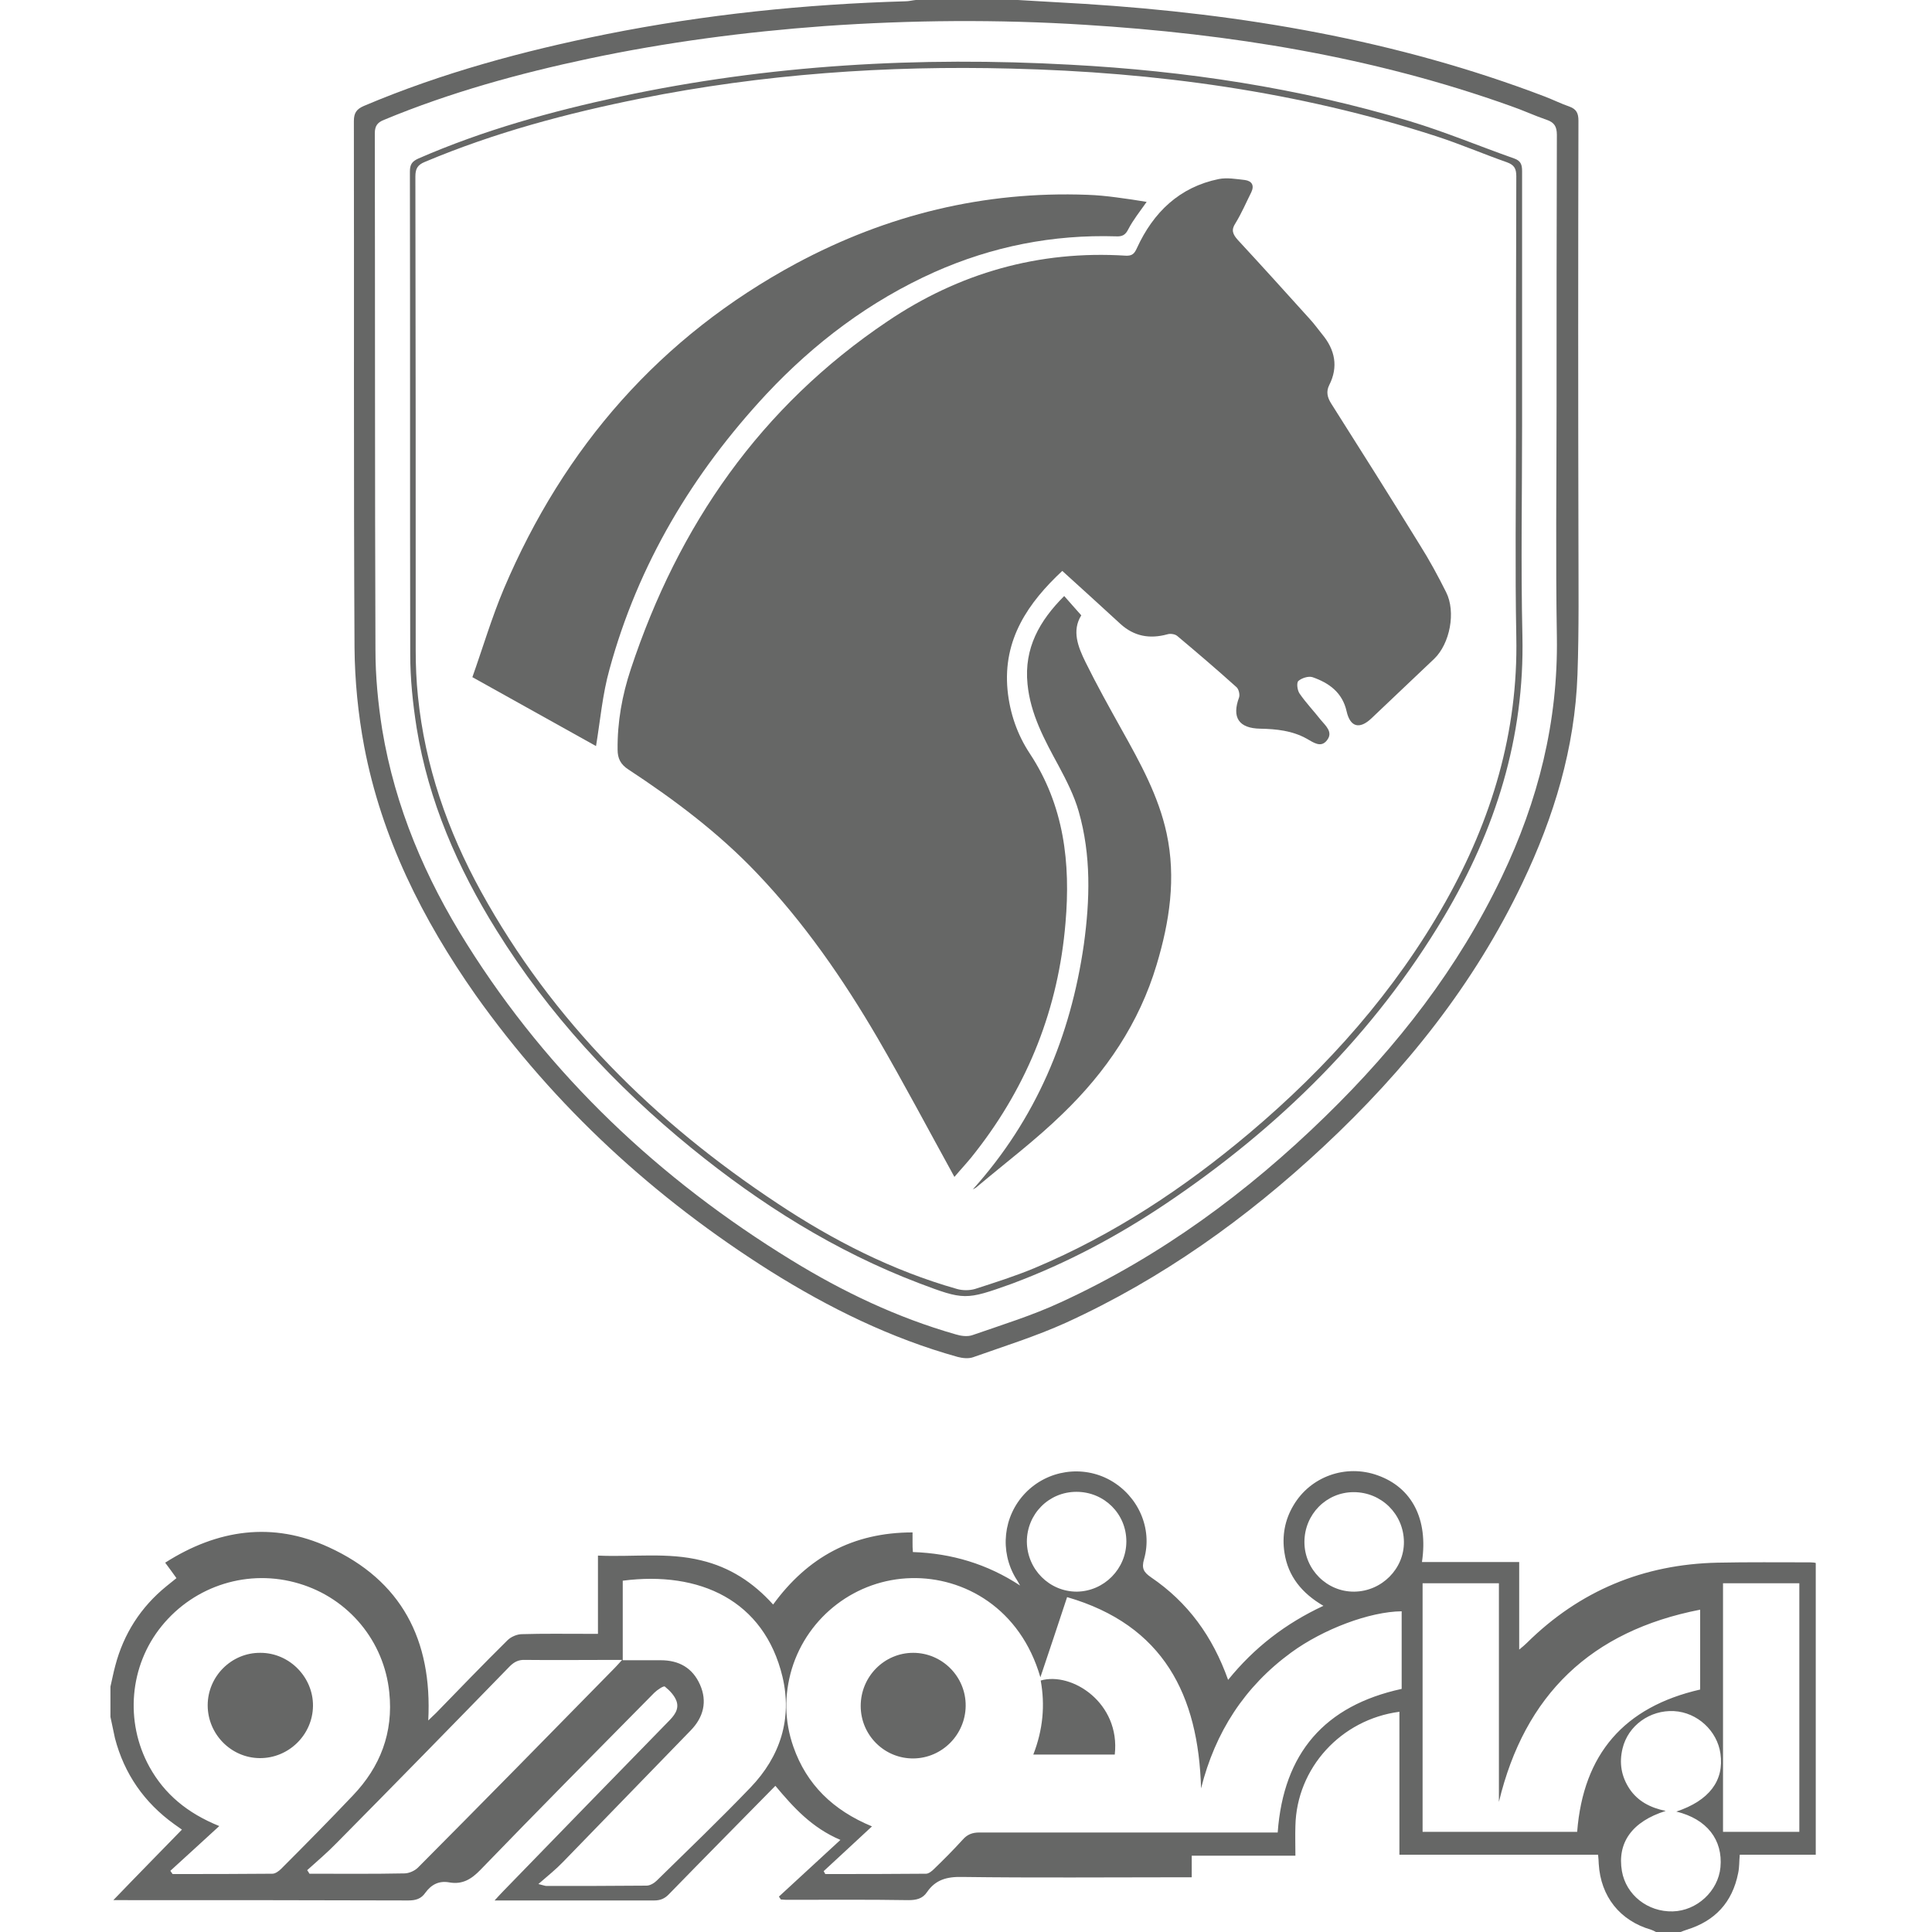<svg xmlns="http://www.w3.org/2000/svg" xmlns:xlink="http://www.w3.org/1999/xlink" id="Layer_1" x="0px" y="0px" viewBox="0 0 600 600" style="enable-background:new 0 0 600 600;" xml:space="preserve"><style type="text/css"> .st0{fill:none;} .st1{fill:#666766;}</style><path class="st0" d="M193.4,490.8c0,8.1,0,16.3,0,24.7c4.1,0,7.9,0,11.8,0c5.6,0,9.9,2.4,12.2,7.6c2.3,5.3,1.1,10.1-2.9,14.2 c-13.2,13.6-26.3,27.3-39.6,40.8c-2.2,2.3-4.8,4.3-7.7,6.9c1.6,0.4,2,0.6,2.5,0.6c10.4,0,20.7,0.1,31.1-0.1c1.1,0,2.4-0.8,3.2-1.6 c9.8-9.6,19.6-19.1,29.1-28.9c9.2-9.6,13.1-21.3,9.9-34.5C237.3,496.9,217.3,487.7,193.4,490.8z"></path><path class="st0" d="M163.1,515.5c-2,0-3.4,0.6-4.8,2c-17.9,18.3-35.8,36.6-53.7,54.8c-2.9,3-6.2,5.7-9.2,8.5 c0.2,0.4,0.5,0.8,0.7,1.1c9.8,0,19.7,0.1,29.5-0.1c1.4,0,3.2-0.8,4.2-1.8c20.4-20.6,40.7-41.3,61.1-62c0.6-0.7,1.2-1.4,2.3-2.5 c-1.5,0-2.4,0-3.4,0C180.9,515.5,172,515.6,163.1,515.5z"></path><path class="st0" d="M334.4,494.3c8.5,0,15.4-7,15.4-15.6c0-8.6-6.9-15.4-15.5-15.4c-8.6,0-15.4,6.9-15.4,15.5 C318.9,487.4,325.8,494.3,334.4,494.3z"></path><path class="st0" d="M120.9,525.5c-1.6-15.9-12.7-29.1-28-33.8c-15.6-4.7-32.4,0.5-42.7,13.2c-10,12.3-11.5,29.7-3.8,43.7 c4.7,8.5,11.8,14.4,21.7,18.4c-5.3,4.8-10.2,9.4-15.2,13.9c0.2,0.3,0.5,0.7,0.7,1c10.3,0,20.7,0,31-0.1c0.9,0,1.9-0.8,2.6-1.5 c7.5-7.6,15-15.1,22.3-22.8C118.1,548.6,122.2,538,120.9,525.5z M80.6,546c-8.9-0.1-16.1-7.5-16.1-16.4c0-9,7.4-16.4,16.4-16.3 c9,0.1,16.4,7.6,16.3,16.5C97.1,538.8,89.5,546.1,80.6,546z"></path><path class="st0" d="M118.8,226.7c3.9,24,13.4,46,26.3,66.6c25.6,40.8,59.8,72.9,100.7,98.1c16,9.8,32.9,17.9,51.1,23.1 c1.7,0.5,3.8,0.8,5.3,0.2c9.2-3.2,18.5-6.2,27.4-10.2c30.9-14.2,57.8-34,82.1-57.7c22.3-21.8,41.2-46.2,54.8-74.4 c11.3-23.5,17.4-48.1,17.1-74.4c-0.3-23.8-0.1-47.7-0.1-71.5c0-28.1,0-56.3,0.1-84.4c0-2.6-0.8-3.9-3.2-4.7c-3.8-1.3-7.4-3-11.2-4.3 C426.4,17.6,382,10.5,336.9,7.7C310,6,283,6.2,256.1,8.1c-24.6,1.8-49,5-73.1,10.1c-21.7,4.6-43,10.5-63.6,19 c-2.1,0.9-3,1.8-2.9,4.2c0.1,53.5,0,106.9,0.2,160.4C116.7,210.2,117.4,218.5,118.8,226.7z M129.9,49.1 c20.2-8.7,41.2-14.6,62.6-19.2c46.2-9.8,92.9-12.4,139.9-9.9c35.7,2,70.9,7.3,105.2,17.5c11,3.3,21.7,7.7,32.5,11.6 c2,0.7,2.5,1.8,2.5,3.9c-0.1,26.3,0,52.6,0,78.9c0,21.8-0.4,43.6,0.1,65.4c0.7,31.6-8.4,60.3-24.3,87.1 c-21.7,36.5-51.3,65.5-86.4,89.2c-14.9,10-30.6,18.5-47.4,24.7c-0.3,0.1-0.5,0.2-0.8,0.3c-14,5-14.5,5-28.5-0.3 c-26-9.8-49.3-24.5-70.7-42c-23.7-19.3-44.3-41.6-60.5-67.6c-12.1-19.4-21.1-40.1-24.8-62.8c-1.2-7.6-2-15.3-2-23 c-0.2-49.9-0.1-99.9-0.1-149.8C127.2,51,128,50,129.9,49.1z"></path><path class="st0" d="M129.8,216.3c2.2,21.6,9.1,41.7,19.6,60.6c22.2,40.3,53.9,71.6,92,96.8c17.3,11.5,35.7,20.9,55.8,26.6 c1.7,0.5,3.9,0.5,5.6,0c6.2-2,12.5-4,18.5-6.5c24.5-10.3,46.5-24.8,66.7-41.9c24.3-20.5,45.2-44,60.9-71.8 c14.5-25.6,22.6-52.8,22.1-82.4c-0.4-21-0.1-42-0.1-63c0-26.7,0-53.4,0.1-80.1c0-2.3-0.7-3.5-2.9-4.3c-7.3-2.6-14.5-5.7-22-8.1 c-42.9-13.9-87.1-19.8-132-21c-38.7-1-77.1,1.8-115.1,9.3c-22.9,4.6-45.4,10.6-67,19.7c-2.3,1-2.9,2.2-2.9,4.5 c0.1,49.1,0,98.1,0.1,147.2C129.1,206.8,129.3,211.6,129.8,216.3z M359.1,299.6c-5.4,18.1-15.7,33.4-29.2,46.3 c-8.4,8-17.7,15.1-26.5,22.6c-0.4,0.4-0.9,0.6-1.4,0.9c19.6-21.9,30.3-47.5,34.5-76.1c2-13.8,2.3-27.7-1.6-41.3 c-1.4-4.9-3.7-9.6-6.2-14.1c-4.4-8.1-8.8-16.1-9.7-25.5c-1.1-11.1,3.7-19.6,11.4-27.3c1.8,2,3.4,3.9,5.3,6c-3,4.7-1,9.7,1.3,14.5 c3.5,7.2,7.5,14.1,11.3,21.1c5.7,10.3,11.4,20.5,13.9,32.1C365.2,272.6,363.1,286.2,359.1,299.6z M378.6,55.6c2.6-0.5,5.4,0,8.1,0.3 c2.3,0.2,3,1.7,2,3.8c-1.5,3.3-3,6.6-4.9,9.6c-1.3,2.2-0.9,3.5,0.7,5.2c7.5,8.1,14.9,16.3,22.3,24.5c1.4,1.5,2.6,3.2,3.9,4.8 c4,4.8,5.1,10,2.2,15.8c-1,2-0.7,3.8,0.6,5.7c9.2,14.5,18.3,29.1,27.4,43.7c3,4.9,5.8,9.9,8.4,15.1c3.1,6.1,1.3,16-3.7,20.7 c-6.5,6.2-13,12.4-19.5,18.5c-3.7,3.5-6.6,2.7-7.7-2.2c-1.3-5.8-5.4-8.9-10.6-10.6c-1.2-0.4-3.3,0.3-4.4,1.2 c-0.6,0.5-0.3,2.9,0.4,3.9c2,2.9,4.4,5.4,6.6,8.2c1.4,1.9,3.9,3.8,1.9,6.3c-1.9,2.5-4.3,0.6-6.3-0.5c-4.5-2.5-9.4-3.1-14.4-3.1 c-6.7-0.1-8.9-3.5-6.6-9.7c0.3-0.9-0.1-2.6-0.8-3.2c-6-5.4-12.2-10.7-18.4-15.9c-0.7-0.6-2.1-0.8-3.1-0.5 c-5.4,1.5-10.3,0.6-14.5-3.2c-6-5.4-12-10.9-18.1-16.5c-10.5,9.8-18.4,21.2-17,37c0.7,7.1,2.9,13.9,6.9,19.7 c10.7,16.1,12.7,34,11.1,52.6c-2.2,26.3-11.5,50.1-27.8,71c-2.1,2.7-4.5,5.3-6.7,7.9c-8.1-14.7-15.7-29.1-23.9-43.2 c-10.7-18.3-22.8-35.7-37.5-51.2c-11.8-12.5-25.5-22.8-39.8-32.1c-2.5-1.6-3.4-3.4-3.4-6.2c-0.1-8.6,1.4-17,4.1-25 c14.8-44.7,40.3-81.6,79.7-108c22.3-15,47-22.1,74-20.4c2.1,0.1,2.7-0.6,3.5-2.4C358.3,65.8,366.4,58.1,378.6,55.6z M156.4,182.9 c18.7-44,48.5-78.3,90.8-101c28.2-15.1,58.3-22.5,90.4-21.3c3,0.1,6,0.4,9,0.8c3.2,0.4,6.4,0.9,9.4,1.4c-2.1,3-4.1,5.6-5.7,8.5 c-0.9,1.8-1.9,2.3-3.8,2.2c-19.6-0.5-38.4,3.2-56.4,11.1c-20.1,9-37.3,22-52.2,38c-22.9,24.6-39.9,52.7-48.7,85.4 c-2.1,7.8-2.8,16-4.2,23.9c-12.2-6.8-24.9-13.9-38.4-21.4C149.8,201.3,152.6,191.9,156.4,182.9z"></path><path class="st0" d="M373,555.3c-0.8-28.9-11.6-50.7-41.6-59.4c-2.8,8.3-5.4,16.2-8.3,24.9c-6.2-21.4-23.8-31.1-40.1-30.8 c-17.1,0.4-32.1,11.7-37.1,28.2c-2.4,8.1-2.3,16.2,0.5,24.2c4.1,11.7,12.3,19.6,24.4,24.7c-5.3,4.9-10.2,9.4-15,13.9 c0.2,0.3,0.3,0.6,0.5,0.9c10.4,0,20.9,0,31.3-0.1c0.8,0,1.7-0.8,2.4-1.4c3-3,6.1-6.1,9-9.2c1.4-1.6,2.9-2.2,5.1-2.2 c29.8,0.1,59.6,0,89.4,0c1.1,0,2.3,0,3.3,0c1.8-24.7,14.6-39.4,38.5-44.6c0-4,0-8,0-12c0-4.1,0-8.1,0-12.2 c-9.9,0.1-24.2,5.4-34.3,12.8C386.6,523.7,377.4,537.8,373,555.3z M283.8,546c-9,0.1-16.4-7.2-16.4-16.3c0-9.1,7.2-16.5,16.3-16.5 c9,0,16.4,7.4,16.4,16.4C299.9,538.6,292.6,545.9,283.8,546z M333.9,544.9c-4.2,0-8.4,0-12.9,0c3-7.7,3.6-15.3,2.3-23 c9.7-2.8,24.8,7.1,23,23C342.2,544.9,338,544.9,333.9,544.9z"></path><path class="st0" d="M520.5,562.6c10.3-3.4,14.9-9.6,13.7-18c-1-7.1-7.2-12.8-14.4-13.2c-7.4-0.4-14.3,4.5-16,11.6 c-1.1,4.5-0.4,8.7,2.2,12.6c2.6,3.8,6.3,5.8,11.2,6.8c-10.5,3.3-15.1,9.9-13.6,18.7c1.3,7.4,8,12.7,15.8,12.5 c7.5-0.2,14.1-6.2,14.8-13.7C535.1,571.4,530.1,564.9,520.5,562.6z"></path><path class="st0" d="M535.1,568.9c8,0,15.9,0,23.7,0c0-25.8,0-51.5,0-77.2c-8,0-15.7,0-23.7,0C535.1,517.6,535.1,543.2,535.1,568.9z "></path><path class="st0" d="M528,499.9c-33.9,6.6-54.5,26.4-62.5,59.7c0-22.6,0-45.2,0-67.9c-8,0-15.8,0-23.7,0c0,25.8,0,51.4,0,77.2 c16.1,0,32.1,0,48,0c1.9-24.2,14.6-38.8,38.2-44.2C528,516.6,528,508.6,528,499.9z"></path><path class="st0" d="M420.5,463.3c-8.6,0-15.4,6.9-15.3,15.5c0,8.6,7,15.5,15.5,15.4c8.5-0.1,15.4-7.1,15.4-15.6 C435.9,470.1,429,463.3,420.5,463.3z"></path><g> <path class="st1" d="M562.1,485.2c-9.6,0-19.2-0.1-28.7,0.1c-23,0.5-42.8,8.7-59.2,24.9c-0.6,0.6-1.2,1.1-2.4,2.1 c0-9.4,0-18.1,0-27.2c-10.3,0-20.2,0-30.2,0c2-13.3-3.1-23.1-13.7-26.9c-9.9-3.6-20.9,0.3-26.2,9.3c-2.7,4.5-3.6,9.5-2.8,14.7 c1.1,7.3,5.4,12.6,12.1,16.5c-11.8,5.5-21.5,13-29.6,23c-4.8-13.5-12.5-24.1-24-31.9c-2.3-1.6-2.9-2.8-2.1-5.6 c2.7-9.5-1.8-19.6-10.5-24.5c-8.6-4.8-19.5-3.2-26.4,4c-6.9,7.2-8,18.1-2.9,26.5c0.5,0.7,0.9,1.5,1.3,2.2 c-10.2-6.7-21.3-10-33.3-10.4c-0.1-1.1-0.1-2-0.1-2.9c0-1,0-1.9,0-3.2c-18.5,0-32.6,7.7-43.3,22.4c-6.2-6.9-13.5-11.6-22.3-13.7 c-10.5-2.6-21.1-1-32.1-1.5c0,8.2,0,16.1,0,24.3c-1.4,0-2.4,0-3.4,0c-6.7,0-13.5-0.1-20.2,0.1c-1.5,0-3.4,0.8-4.5,1.9 c-7.5,7.4-14.8,15-22.2,22.6c-0.7,0.7-1.4,1.3-2.4,2.3c1.3-25.1-8.4-43.5-30.9-53.8c-17.4-8-34.5-5.6-50.8,4.8 c1.3,1.8,2.4,3.2,3.5,4.8c-1.1,0.9-2.1,1.7-3.1,2.5c-8,6.5-13.3,14.8-15.9,24.7c-0.6,2.2-1,4.4-1.5,6.5c0,3.1,0,6.3,0,9.4 c0.5,2.2,0.9,4.4,1.4,6.6c2.9,11.1,9.1,20,18.4,26.7c0.7,0.5,1.4,1,2.4,1.7c-7,7.2-13.9,14.2-21.3,21.9c1.7,0,2.7,0,3.6,0 c29.3,0,58.6,0,88,0.1c2.3,0,4-0.5,5.3-2.4c1.9-2.6,4.3-3.8,7.5-3.2c4,0.7,6.8-1,9.6-3.9c17.9-18.5,35.9-36.7,54-55 c0.9-0.9,3-2.3,3.3-1.9c1.5,1.2,3,2.8,3.6,4.5c0.9,2.6-0.8,4.6-2.6,6.4c-17.1,17.5-34.1,35-51.1,52.5c-0.8,0.8-1.5,1.6-2.8,3 c1.6,0,2.4,0,3.3,0c15.4,0,30.9,0,46.3,0c1.9,0,3.3-0.6,4.6-2c10.9-11.2,21.9-22.3,33-33.6c5.7,6.8,11.3,13,20.2,16.8 c-6.6,6.1-12.9,11.9-19.1,17.6c0.2,0.3,0.4,0.6,0.6,0.9c0.9,0.1,1.8,0.1,2.7,0.1c12.3,0,24.6-0.1,36.9,0.1c2.4,0,4.4-0.4,5.8-2.5 c2.6-3.8,6.1-4.8,10.8-4.7c22.6,0.3,45.1,0.1,67.7,0.1c1.2,0,2.3,0,3.7,0c0-2.3,0-4.3,0-6.7c10.8,0,21.3,0,32.2,0 c0-3.4-0.1-6.3,0-9.3c0.4-17.9,14.1-33,32.3-35.4c0,14.7,0,29.4,0,44.4c20.7,0,41.1,0,61.7,0c0.1,1.2,0.2,2,0.2,2.8 c0.6,10.2,6.6,17.7,16.3,20.5c0.5,0.2,1,0.4,1.5,0.7c2.5,0,5.1,0,7.6,0c0.6-0.2,1.2-0.5,1.9-0.7c8.8-2.7,14.2-8.5,16-17.6 c0.4-1.8,0.3-3.6,0.5-5.7c8,0,15.8,0,23.6,0c0-30.4,0-60.4,0-90.6C563.7,485.3,562.9,485.2,562.1,485.2z M334.3,463.3 c8.6,0,15.5,6.8,15.5,15.4c0,8.5-6.9,15.5-15.4,15.6c-8.5,0-15.4-6.9-15.5-15.5C318.9,470.2,325.7,463.3,334.3,463.3z M84.6,581.9 c-10.3,0.1-20.7,0.1-31,0.1c-0.2-0.3-0.5-0.7-0.7-1c4.9-4.5,9.9-9,15.2-13.9c-9.9-4-17-9.9-21.7-18.4c-7.7-14-6.2-31.4,3.8-43.7 c10.3-12.7,27.1-17.9,42.7-13.2c15.4,4.6,26.4,17.9,28,33.8c1.3,12.5-2.8,23.1-11.3,32c-7.3,7.7-14.8,15.3-22.3,22.8 C86.6,581.1,85.5,581.9,84.6,581.9z M190.9,518c-20.3,20.7-40.6,41.4-61.1,62c-1,1-2.8,1.8-4.2,1.8c-9.8,0.2-19.7,0.1-29.5,0.1 c-0.2-0.4-0.5-0.8-0.7-1.1c3.1-2.8,6.3-5.5,9.2-8.5c18-18.2,35.9-36.5,53.7-54.8c1.4-1.4,2.8-2.1,4.8-2c8.9,0.1,17.8,0,26.7,0 c0.9,0,1.9,0,3.4,0C192.1,516.7,191.5,517.4,190.9,518z M233.1,555.1c-9.5,9.9-19.3,19.3-29.1,28.9c-0.8,0.8-2.1,1.6-3.2,1.6 c-10.4,0.1-20.7,0.1-31.1,0.1c-0.4,0-0.9-0.2-2.5-0.6c3-2.6,5.5-4.6,7.7-6.9c13.2-13.6,26.4-27.2,39.6-40.8c4-4.1,5.2-9,2.9-14.2 c-2.3-5.2-6.5-7.6-12.2-7.6c-3.9,0-7.8,0-11.8,0c0-8.5,0-16.6,0-24.7c23.9-3.1,43.9,6.1,49.6,29.8 C246.1,533.8,242.3,545.5,233.1,555.1z M435.3,512.5c0,4,0,8,0,12c-23.9,5.2-36.7,19.9-38.5,44.6c-1,0-2.2,0-3.3,0 c-29.8,0-59.6,0-89.4,0c-2.1,0-3.7,0.6-5.1,2.2c-2.9,3.2-5.9,6.2-9,9.2c-0.6,0.6-1.6,1.4-2.4,1.4c-10.4,0.1-20.9,0.1-31.3,0.1 c-0.2-0.3-0.3-0.6-0.5-0.9c4.9-4.5,9.7-9,15-13.9c-12.1-5-20.3-13-24.4-24.7c-2.8-8-2.9-16.1-0.5-24.2c5-16.4,20-27.8,37.1-28.2 c16.3-0.4,33.9,9.3,40.1,30.8c2.9-8.7,5.6-16.6,8.3-24.9c30,8.7,40.8,30.5,41.6,59.4c4.4-17.5,13.5-31.6,28-42.2 c10-7.3,24.4-12.7,34.3-12.8C435.3,504.4,435.3,508.5,435.3,512.5z M420.6,494.3c-8.5,0.1-15.5-6.9-15.5-15.4 c0-8.6,6.8-15.5,15.3-15.5c8.6,0,15.5,6.8,15.6,15.4C436.1,487.2,429.1,494.2,420.6,494.3z M489.8,568.9c-16,0-31.9,0-48,0 c0-25.8,0-51.4,0-77.2c7.9,0,15.7,0,23.7,0c0,22.7,0,45.3,0,67.9c8-33.3,28.6-53.1,62.5-59.7c0,8.7,0,16.8,0,24.8 C504.4,530.1,491.7,544.7,489.8,568.9z M534.3,579.9c-0.7,7.4-7.3,13.5-14.8,13.7c-7.8,0.2-14.5-5.1-15.8-12.5 c-1.5-8.8,3.1-15.4,13.6-18.7c-4.9-1-8.7-3.1-11.2-6.8c-2.6-3.9-3.3-8.1-2.2-12.6c1.7-7.1,8.5-12,16-11.6 c7.2,0.4,13.4,6.1,14.4,13.2c1.2,8.4-3.5,14.6-13.7,18C530.1,564.9,535.1,571.4,534.3,579.9z M558.8,568.9c-7.8,0-15.7,0-23.7,0 c0-25.7,0-51.2,0-77.2c8,0,15.7,0,23.7,0C558.8,517.4,558.8,543,558.8,568.9z"></path> <path class="st1" d="M283.6,513.3c-9,0-16.3,7.4-16.3,16.5c0,9.1,7.4,16.4,16.4,16.3c8.9-0.1,16.1-7.4,16.2-16.3 C300,520.7,292.6,513.3,283.6,513.3z"></path> <path class="st1" d="M323.2,521.9c1.4,7.7,0.7,15.3-2.3,23c4.5,0,8.7,0,12.9,0c4.2,0,8.3,0,12.4,0 C348,528.9,332.9,519.1,323.2,521.9z"></path> <path class="st1" d="M80.9,513.3c-9-0.1-16.4,7.3-16.4,16.3c0,8.9,7.2,16.3,16.1,16.4c9,0.1,16.5-7.2,16.6-16.2 C97.3,520.9,89.9,513.3,80.9,513.3z"></path></g><g> <path class="st1" d="M490.2,37.5c0-2.3-0.6-3.6-2.8-4.4c-2.6-0.9-5-2.1-7.6-3.1c-46.1-17.6-94-25.7-143-28.8 C329.9,0.8,323,0.4,316.1,0c-10.6,0-21.1,0-31.7,0c-1.1,0.1-2.1,0.4-3.2,0.4C250,1.3,219,4.5,188.4,10.6 c-25.8,5.2-51.1,12-75.4,22.3c-2.3,1-3.1,2.2-3.1,4.7c0.1,54.5-0.1,109.1,0.2,163.6c0.1,10.2,1.1,20.5,3,30.6 c5.4,28.4,18.1,53.7,34.6,77.2c24.7,34.8,55.6,63.1,91.6,85.8c18.2,11.4,37.3,20.8,58.1,26.6c1.5,0.4,3.4,0.6,4.8,0.1 c9.6-3.4,19.5-6.5,28.8-10.7c29.8-13.6,56.1-32.4,80-54.7c25.4-23.7,46.8-50.4,61.8-81.9c9.8-20.5,16.3-41.9,17.1-64.7 c0.5-14.2,0.3-28.3,0.3-42.5C490.1,123.9,490.1,80.7,490.2,37.5z M466.4,272.3c-13.5,28.3-32.4,52.6-54.8,74.4 c-24.2,23.6-51.2,43.5-82.1,57.7c-8.8,4.1-18.2,7-27.4,10.2c-1.6,0.6-3.7,0.3-5.3-0.2c-18.2-5.2-35-13.2-51.1-23.1 c-40.9-25.1-75.1-57.3-100.7-98.1c-12.9-20.5-22.3-42.5-26.3-66.6c-1.3-8.2-2.1-16.5-2.1-24.8c-0.2-53.5-0.1-106.9-0.2-160.4 c0-2.4,0.9-3.4,2.9-4.2c20.5-8.5,41.9-14.4,63.6-19c24.1-5.1,48.5-8.3,73.1-10.1C283,6.2,310,6,336.9,7.7 c45.1,2.8,89.4,9.9,132.2,25.2c3.8,1.3,7.4,3,11.2,4.3c2.4,0.8,3.2,2.1,3.2,4.7c-0.1,28.1-0.1,56.3-0.1,84.4 c0,23.8-0.3,47.7,0.1,71.5C483.9,224.1,477.7,248.7,466.4,272.3z"></path> <path class="st1" d="M472.7,132c0-26.3,0-52.6,0-78.9c0-2.1-0.5-3.2-2.5-3.9c-10.8-3.8-21.5-8.3-32.5-11.6 c-34.3-10.3-69.5-15.6-105.2-17.5c-47-2.6-93.7,0-139.9,9.9c-21.4,4.6-42.4,10.4-62.6,19.2c-2,0.9-2.7,1.8-2.7,4.1 c0.1,49.9,0,99.9,0.1,149.8c0,7.7,0.8,15.4,2,23c3.7,22.7,12.7,43.4,24.8,62.8c16.2,26.1,36.8,48.3,60.5,67.6 c21.5,17.5,44.7,32.1,70.7,42c14,5.3,14.5,5.3,28.5,0.3c0.3-0.1,0.5-0.2,0.8-0.3c16.8-6.3,32.5-14.7,47.4-24.7 c35.1-23.6,64.6-52.6,86.4-89.2c15.9-26.8,25-55.5,24.3-87.1C472.3,175.6,472.7,153.8,472.7,132z M448.9,280.1 c-15.7,27.8-36.6,51.3-60.9,71.8c-20.3,17.1-42.2,31.6-66.7,41.9c-6,2.5-12.3,4.5-18.5,6.5c-1.7,0.5-3.9,0.5-5.6,0 c-20.1-5.7-38.5-15.1-55.8-26.6c-38.1-25.2-69.8-56.5-92-96.8c-10.4-18.9-17.4-39-19.6-60.6c-0.5-4.8-0.7-9.6-0.7-14.3 c0-49.1,0-98.1-0.1-147.2c0-2.4,0.7-3.6,2.9-4.5c21.6-9.1,44.1-15.1,67-19.7c38-7.6,76.4-10.3,115.1-9.3c44.9,1.1,89.1,7.1,132,21 c7.4,2.4,14.6,5.5,22,8.1c2.2,0.8,2.9,1.9,2.9,4.3c-0.1,26.7-0.1,53.4-0.1,80.1c0,21-0.3,42,0.1,63 C471.5,227.3,463.3,254.5,448.9,280.1z"></path> <path class="st1" d="M440.8,169c-9-14.6-18.2-29.2-27.4-43.7c-1.2-1.9-1.6-3.7-0.6-5.7c2.9-5.7,1.8-11-2.2-15.8 c-1.3-1.6-2.5-3.3-3.9-4.8c-7.4-8.2-14.8-16.4-22.3-24.5c-1.6-1.8-2.1-3.1-0.7-5.2c1.9-3.1,3.3-6.4,4.9-9.6c1-2.1,0.2-3.5-2-3.8 c-2.7-0.3-5.5-0.8-8.1-0.3c-12.2,2.5-20.3,10.3-25.4,21.4c-0.8,1.8-1.5,2.5-3.5,2.4c-27-1.7-51.8,5.4-74,20.4 c-39.4,26.5-64.9,63.3-79.7,108c-2.7,8.1-4.2,16.5-4.1,25c0,2.7,0.9,4.6,3.4,6.2c14.3,9.4,28,19.7,39.8,32.1 c14.7,15.4,26.8,32.9,37.5,51.2c8.2,14.1,15.8,28.5,23.9,43.2c2.2-2.6,4.6-5.1,6.7-7.9c16.3-20.9,25.6-44.6,27.8-71 c1.6-18.5-0.4-36.4-11.1-52.6c-3.9-5.9-6.2-12.6-6.9-19.7c-1.5-15.8,6.5-27.2,17-37c6.2,5.6,12.1,11,18.1,16.5 c4.2,3.8,9,4.7,14.5,3.2c0.9-0.3,2.4-0.1,3.1,0.5c6.2,5.2,12.4,10.5,18.4,15.9c0.7,0.6,1.1,2.3,0.8,3.2c-2.3,6.2-0.1,9.6,6.6,9.7 c5,0.1,9.9,0.6,14.4,3.1c2,1.1,4.4,3,6.3,0.5c2-2.5-0.4-4.5-1.9-6.3c-2.2-2.8-4.6-5.3-6.6-8.2c-0.7-1-1-3.3-0.4-3.9 c1-0.9,3.1-1.6,4.4-1.2c5.2,1.8,9.3,4.8,10.6,10.6c1.1,4.9,4,5.7,7.7,2.2c6.5-6.2,13-12.3,19.5-18.5c4.9-4.7,6.8-14.6,3.7-20.7 C446.6,178.9,443.9,173.9,440.8,169z"></path> <path class="st1" d="M290.2,84.5c18-8,36.8-11.7,56.4-11.1c1.9,0.1,2.9-0.4,3.8-2.2c1.5-2.9,3.6-5.5,5.7-8.5c-3-0.5-6.2-1-9.4-1.4 c-3-0.4-6-0.7-9-0.8c-32.1-1.2-62.2,6.2-90.4,21.3c-42.3,22.8-72.1,57-90.8,101c-3.8,9-6.6,18.5-9.8,27.5 c13.5,7.5,26.2,14.6,38.4,21.4c1.3-7.8,2-16.1,4.2-23.9c8.9-32.6,25.8-60.8,48.7-85.4C252.9,106.5,270.1,93.5,290.2,84.5z"></path> <path class="st1" d="M348.4,226.7c-3.9-7-7.8-14-11.3-21.1c-2.3-4.7-4.3-9.7-1.3-14.5c-1.9-2.2-3.6-4-5.3-6 c-7.7,7.7-12.5,16.2-11.4,27.3c0.9,9.4,5.3,17.4,9.7,25.5c2.4,4.5,4.8,9.2,6.2,14.1c3.9,13.6,3.5,27.5,1.6,41.3 c-4.1,28.6-14.9,54.3-34.5,76.1c0.5-0.3,1-0.5,1.4-0.9c8.9-7.5,18.2-14.5,26.5-22.6c13.5-13,23.8-28.2,29.2-46.3 c4-13.3,6.1-26.9,3.1-40.8C359.8,247.2,354.1,236.9,348.4,226.7z"></path></g></svg>